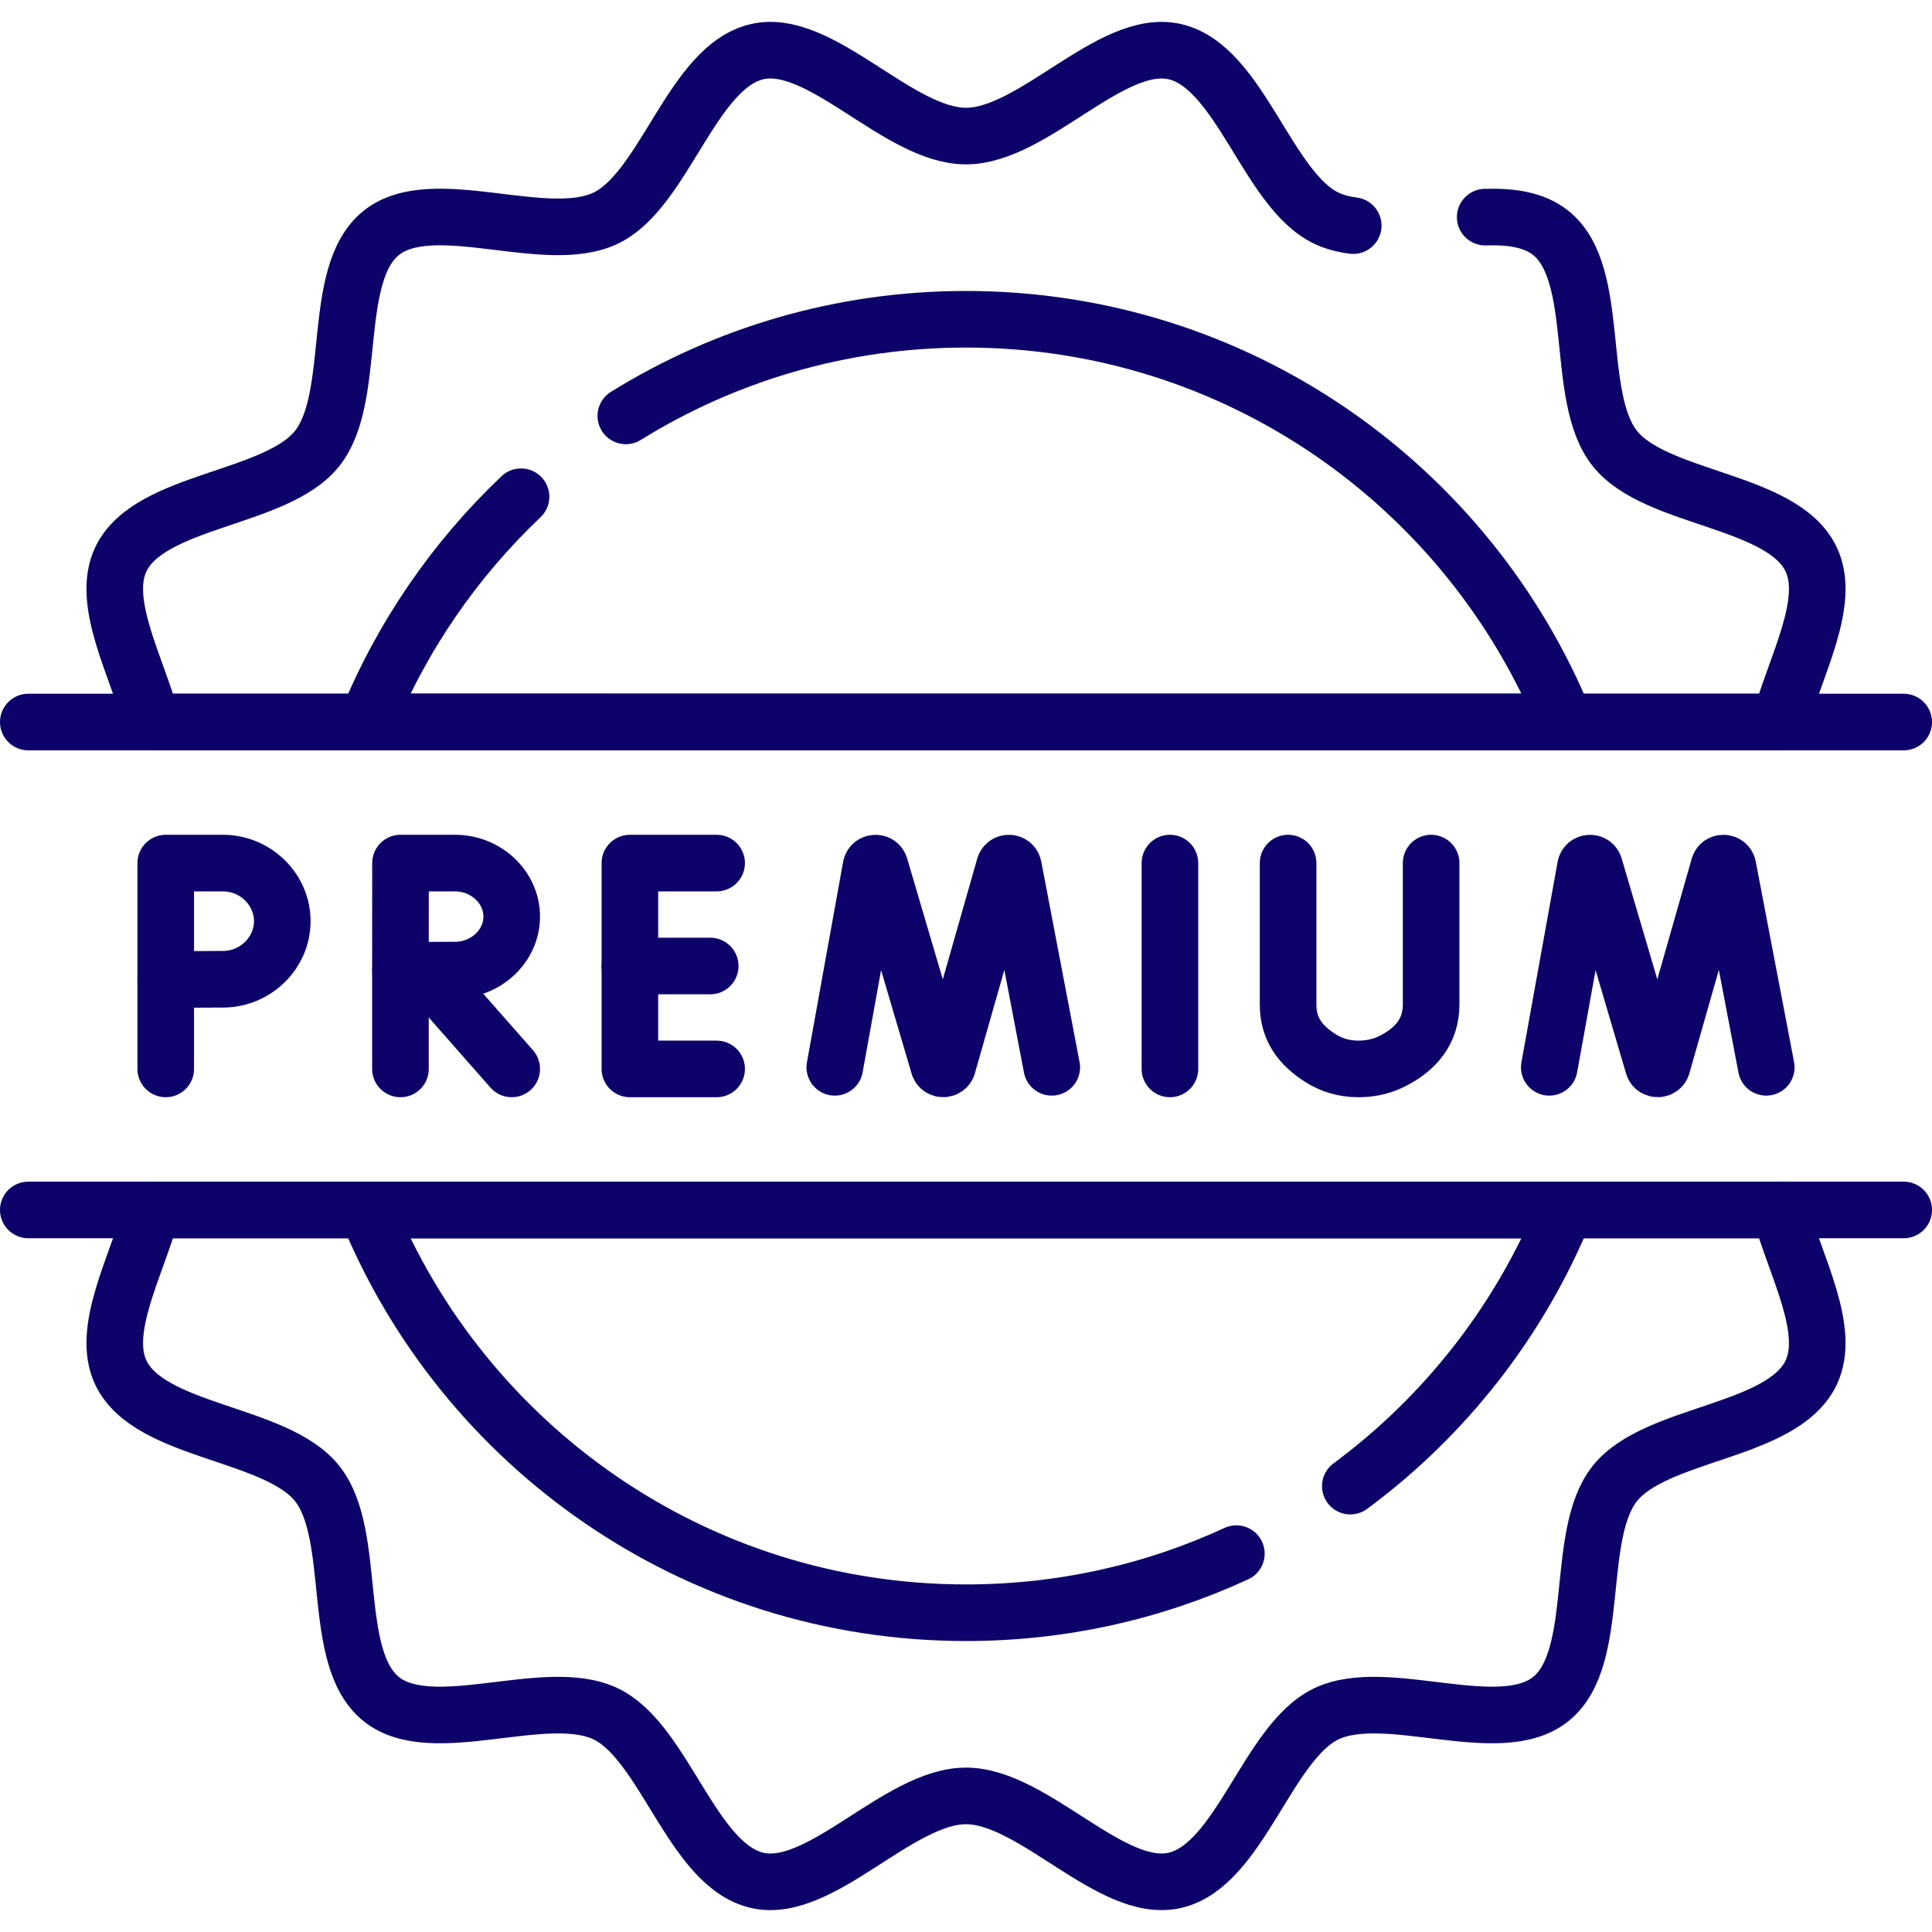 <svg height="300" width="300" xml:space="preserve" style="enable-background:new 0 0 512 512;" viewBox="0 0 512 512" y="0px" x="0px" xmlns:xlink="http://www.w3.org/1999/xlink" xmlns="http://www.w3.org/2000/svg" id="Capa_1" version="1.1"><g transform="matrix(1,0,0,1,0,0)" height="100%" width="100%"><g>
	<g>
		<g>
			<g>
				<path data-original-stroke-width="15" stroke-width="15" data-original-stroke-color="#000000ff" stroke-opacity="1" stroke="#0d0269" fill-opacity="1" fill="none" d="M221.227,282.848l9.588-53.12c0.239-1.244,1.975-1.36,2.378-0.159l15.597,52.866c0.378,1.126,1.973,1.118,2.34-0.012
					l15.064-52.845c0.391-1.205,2.127-1.107,2.379,0.134l10.155,53.137" style="stroke-linecap: round; stroke-linejoin: round; stroke-miterlimit: 10;"></path>
			</g>
			<g>
				<path data-original-stroke-width="15" stroke-width="15" data-original-stroke-color="#000000ff" stroke-opacity="1" stroke="#0d0269" fill-opacity="1" fill="none" d="M410.577,282.848l9.588-53.12c0.239-1.244,1.975-1.36,2.378-0.159l15.597,52.866c0.378,1.126,1.973,1.118,2.34-0.012
					l15.064-52.845c0.391-1.205,2.127-1.107,2.379,0.134l10.155,53.137" style="stroke-linecap: round; stroke-linejoin: round; stroke-miterlimit: 10;"></path>
			</g>
			<g>
				
					<line data-original-stroke-width="15" stroke-width="15" data-original-stroke-color="#000000ff" stroke-opacity="1" stroke="#0d0269" fill-opacity="1" fill="none" y2="283.273" x2="310.044" y1="228.725" x1="310.044" style="stroke-linecap: round; stroke-linejoin: round; stroke-miterlimit: 10;"></line>
			</g>
			<g>
				
					<polyline data-original-stroke-width="15" stroke-width="15" data-original-stroke-color="#000000ff" stroke-opacity="1" stroke="#0d0269" fill-opacity="1" fill="none" points="189.912,228.725 166.927,228.725 166.927,283.273 189.912,283.273" style="stroke-linecap: round; stroke-linejoin: round; stroke-miterlimit: 10;"></polyline>
				
					<line data-original-stroke-width="15" stroke-width="15" data-original-stroke-color="#000000ff" stroke-opacity="1" stroke="#0d0269" fill-opacity="1" fill="none" y2="255.999" x2="166.927" y1="255.999" x1="188.217" style="stroke-linecap: round; stroke-linejoin: round; stroke-miterlimit: 10;"></line>
			</g>
			<g>
				<path data-original-stroke-width="15" stroke-width="15" data-original-stroke-color="#000000ff" stroke-opacity="1" stroke="#0d0269" fill-opacity="1" fill="none" d="M341.359,228.725v37.536c0,6.392,3.171,10.696,8.558,14.138c2.623,1.676,5.937,2.87,10.055,2.876
					c3.566,0.005,6.546-0.821,9.011-2.062c6.278-3.161,10.28-7.962,10.28-14.991v-37.496" style="stroke-linecap: round; stroke-linejoin: round; stroke-miterlimit: 10;"></path>
			</g>
			<g>
				
					<line data-original-stroke-width="15" stroke-width="15" data-original-stroke-color="#000000ff" stroke-opacity="1" stroke="#0d0269" fill-opacity="1" fill="none" y2="283.273" x2="135.612" y1="257.238" x1="112.698" style="stroke-linecap: round; stroke-linejoin: round; stroke-miterlimit: 10;"></line>
				
					<line data-original-stroke-width="15" stroke-width="15" data-original-stroke-color="#000000ff" stroke-opacity="1" stroke="#0d0269" fill-opacity="1" fill="none" y2="283.273" x2="106.12" y1="257.141" x1="106.12" style="stroke-linecap: round; stroke-linejoin: round; stroke-miterlimit: 10;"></line>
				<path data-original-stroke-width="15" stroke-width="15" data-original-stroke-color="#000000ff" stroke-opacity="1" stroke="#0d0269" fill-opacity="1" fill="none" d="M135.612,242.901c0,7.83-6.865,14.177-14.979,14.177c-4.024,0-14.513,0.063-14.513,0.063l0.018-28.416c0,0,9.741,0,14.495,0
					C128.747,228.725,135.612,235.072,135.612,242.901z" style="stroke-linecap: round; stroke-linejoin: round; stroke-miterlimit: 10;"></path>
			</g>
			<g>
				
					<line data-original-stroke-width="15" stroke-width="15" data-original-stroke-color="#000000ff" stroke-opacity="1" stroke="#0d0269" fill-opacity="1" fill="none" y2="283.273" x2="43.921" y1="259.58" x1="43.921" style="stroke-linecap: round; stroke-linejoin: round; stroke-miterlimit: 10;"></line>
				<path data-original-stroke-width="15" stroke-width="15" data-original-stroke-color="#000000ff" stroke-opacity="1" stroke="#0d0269" fill-opacity="1" fill="none" d="M74.805,244.118c0,8.502-7.193,15.394-15.695,15.394c-4.216,0-15.189,0.068-15.189,0.068v-30.855c0,0,10.207,0,15.189,0
					C67.611,228.725,74.805,235.617,74.805,244.118z" style="stroke-linecap: round; stroke-linejoin: round; stroke-miterlimit: 10;"></path>
			</g>
		</g>
		<g>
			<path data-original-stroke-width="15" stroke-width="15" data-original-stroke-color="#000000ff" stroke-opacity="1" stroke="#0d0269" fill-opacity="1" fill="none" d="M165.85,110.219c26.19-16.24,57.07-25.61,90.15-25.61c71.78,0,133.24,44.13,158.77,106.74H97.23
				c9.28-22.76,23.31-43.08,40.85-59.71" style="stroke-linecap: round; stroke-linejoin: round; stroke-miterlimit: 10;"></path>
			<path data-original-stroke-width="15" stroke-width="15" data-original-stroke-color="#000000ff" stroke-opacity="1" stroke="#0d0269" fill-opacity="1" fill="none" d="M357.85,393.839c25.11-18.57,44.95-43.85,56.92-73.19H97.23c25.53,62.61,86.99,106.74,158.77,106.74
				c25.58,0,49.85-5.6,71.65-15.66" style="stroke-linecap: round; stroke-linejoin: round; stroke-miterlimit: 10;"></path>
		</g>
		
			<line data-original-stroke-width="15" stroke-width="15" data-original-stroke-color="#000000ff" stroke-opacity="1" stroke="#0d0269" fill-opacity="1" fill="none" y2="191.349" x2="504.5" y1="191.349" x1="7.5" style="stroke-linecap: round; stroke-linejoin: round; stroke-miterlimit: 10;"></line>
		
			<line data-original-stroke-width="15" stroke-width="15" data-original-stroke-color="#000000ff" stroke-opacity="1" stroke="#0d0269" fill-opacity="1" fill="none" y2="320.649" x2="7.5" y1="320.649" x1="504.5" style="stroke-linecap: round; stroke-linejoin: round; stroke-miterlimit: 10;"></line>
		<g>
			<path data-original-stroke-width="15" stroke-width="15" data-original-stroke-color="#000000ff" stroke-opacity="1" stroke="#0d0269" fill-opacity="1" fill="none" d="M40.283,320.649c-4.115,14.998-13.703,31.834-8.22,43.199c7.659,15.876,41.08,15.638,51.968,29.275
				c10.942,13.703,3.318,46.222,17.021,57.164c13.637,10.889,43.633-3.737,59.509,3.922c15.618,7.535,22.829,40.177,40.14,44.112
				c16.765,3.811,37.379-22.385,55.298-22.385c17.919,0,38.533,26.196,55.298,22.385c17.311-3.935,24.522-36.576,40.14-44.111
				c15.876-7.659,45.872,6.967,59.509-3.922c13.703-10.942,6.079-43.461,17.021-57.164c10.889-13.637,44.309-13.399,51.969-29.275
				c5.483-11.365-4.104-28.201-8.22-43.199H40.283z" style="stroke-linecap: round; stroke-linejoin: round; stroke-miterlimit: 10;"></path>
			<path data-original-stroke-width="15" stroke-width="15" data-original-stroke-color="#000000ff" stroke-opacity="1" stroke="#0d0269" fill-opacity="1" fill="none" d="M393.59,57.539c6.81-0.21,12.94,0.64,17.36,4.17c13.7,10.94,6.08,43.46,17.02,57.17c10.89,13.63,44.31,13.4,51.97,29.27
				c5.48,11.37-4.11,28.2-8.22,43.2h-56.95H97.23H40.28c-4.11-15-13.7-31.83-8.22-43.2c7.66-15.88,41.08-15.64,51.97-29.27
				c10.94-13.71,3.32-46.23,17.02-57.17c13.64-10.89,43.64,3.74,59.51-3.92c15.62-7.54,22.83-40.18,40.14-44.11
				c16.77-3.81,37.38,22.38,55.3,22.38c17.92,0,38.53-26.19,55.3-22.38c17.31,3.93,24.52,36.57,40.14,44.11
				c2.16,1.04,4.58,1.67,7.18,2" style="stroke-linecap: round; stroke-linejoin: round; stroke-miterlimit: 10;"></path>
		</g>
	</g>
</g><g>
</g><g>
</g><g>
</g><g>
</g><g>
</g><g>
</g><g>
</g><g>
</g><g>
</g><g>
</g><g>
</g><g>
</g><g>
</g><g>
</g><g>
</g></g></svg>